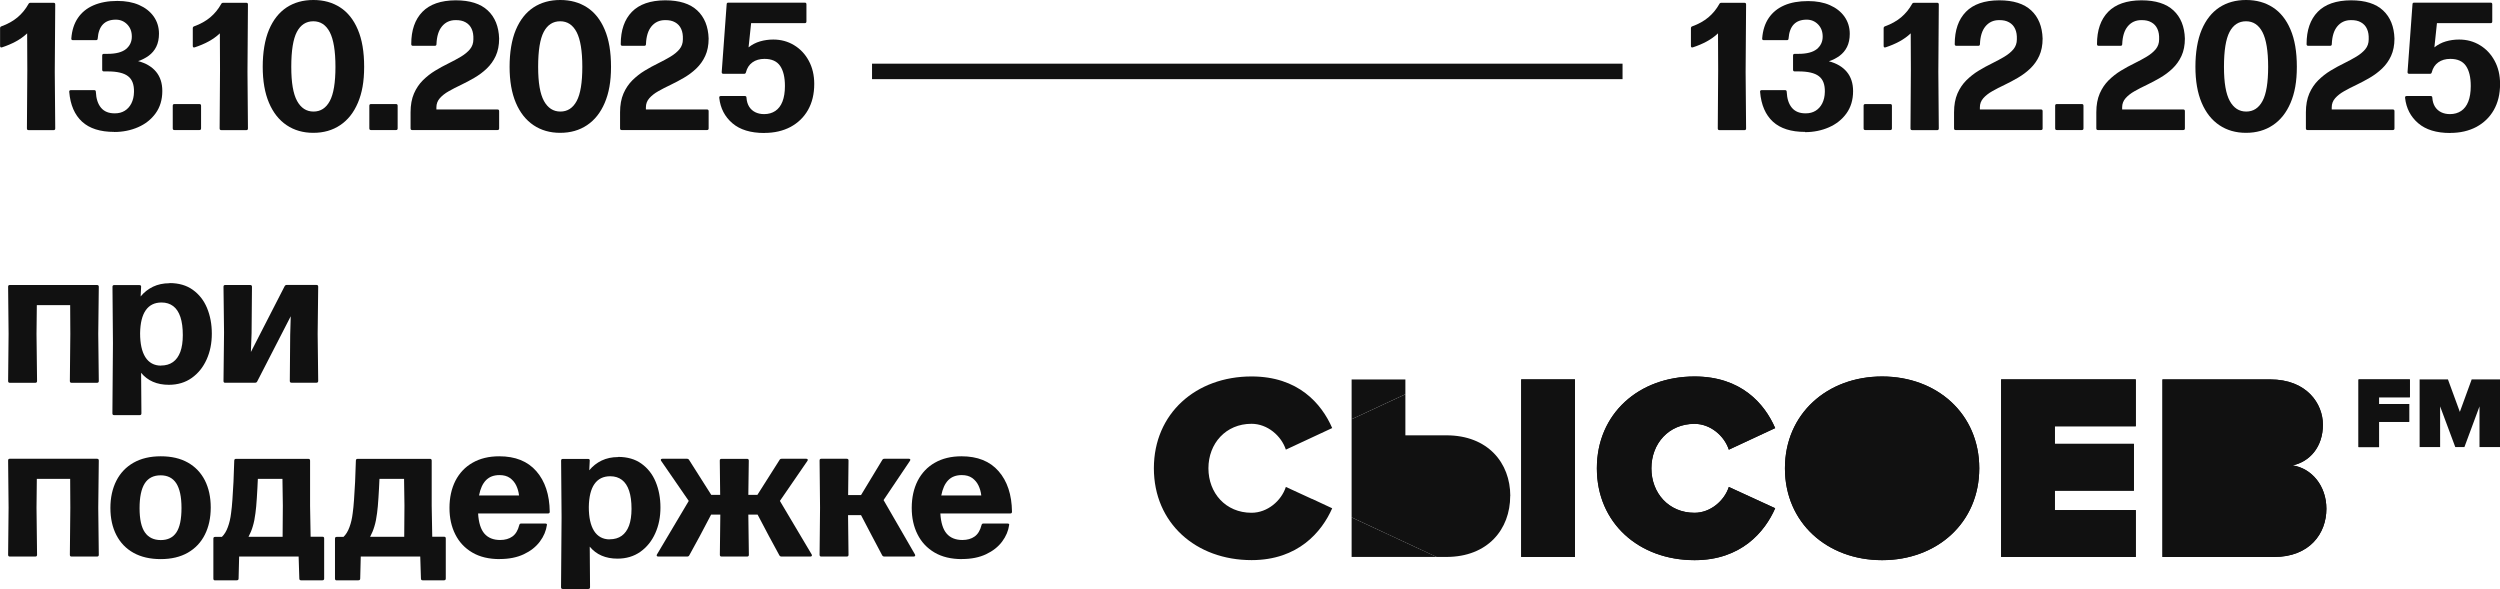 <?xml version="1.0" encoding="UTF-8"?> <svg xmlns="http://www.w3.org/2000/svg" id="Layer_1" version="1.1" viewBox="0 0 323.15 76.12"><g><g><path d="M12.54,36.84c.16,0,.23.08.23.23l-.07,6.1.07,6.08c0,.16-.08.23-.23.23h-3.3c-.14,0-.21-.08-.21-.23l.06-6.08-.02-3.73h-4.31l-.04,3.73.07,6.08c0,.16-.08.23-.23.23H1.26c-.14,0-.21-.08-.21-.23l.06-6.08-.06-6.1c0-.16.07-.23.21-.23h11.28Z" fill="#111"></path><path d="M21.91,36.59c1.2,0,2.2.29,3.01.87.81.58,1.43,1.36,1.84,2.35.41.99.62,2.09.62,3.32s-.22,2.33-.67,3.33c-.45,1-1.08,1.79-1.92,2.39-.83.59-1.82.89-2.97.89-1.53,0-2.73-.52-3.58-1.55l.04,5.24c0,.16-.08.23-.23.23h-3.3c-.15,0-.22-.08-.22-.23l.07-9.07-.06-7.28c0-.16.07-.23.21-.23h3.27c.16,0,.24.08.22.23l-.06,1.24c.44-.54.98-.96,1.6-1.26.63-.3,1.34-.45,2.13-.45ZM20.8,47.25c.62,0,1.14-.15,1.56-.45.42-.3.73-.74.95-1.32.21-.58.32-1.3.32-2.16,0-.93-.1-1.71-.31-2.34-.21-.63-.52-1.1-.93-1.41-.41-.31-.91-.47-1.51-.47-.89,0-1.57.33-2.04,1-.47.67-.71,1.66-.73,2.98,0,1.33.22,2.36.68,3.09.46.72,1.14,1.09,2.02,1.09Z" fill="#111"></path><path d="M29.11,49.48c-.15,0-.22-.08-.22-.23l.07-6.26-.07-5.92c0-.16.07-.23.21-.23h3.24c.16,0,.23.08.23.23l-.05,6-.09,2.43,4.36-8.5c.06-.11.15-.17.27-.17h3.84c.16,0,.23.08.23.23l-.07,6.1.07,6.08c0,.16-.08.23-.23.23h-3.22c-.15,0-.22-.08-.22-.23l.05-5.93.07-2.43-4.33,8.42c-.05.11-.14.17-.27.17h-3.88Z" fill="#111"></path><path d="M12.54,59.3c.16,0,.23.08.23.23l-.07,6.1.07,6.08c0,.16-.08.23-.23.23h-3.3c-.14,0-.21-.08-.21-.23l.06-6.08-.02-3.73h-4.31l-.04,3.73.07,6.08c0,.16-.08.23-.23.23H1.26c-.14,0-.21-.08-.21-.23l.06-6.08-.06-6.1c0-.16.07-.23.21-.23h11.28Z" fill="#111"></path><path d="M20.78,72.27c-1.37,0-2.55-.27-3.52-.81-.97-.54-1.71-1.31-2.22-2.3-.51-.99-.77-2.16-.77-3.5s.26-2.51.77-3.52c.51-1,1.25-1.78,2.22-2.33.97-.55,2.14-.83,3.52-.83s2.54.27,3.5.81c.96.54,1.69,1.31,2.2,2.3.5.99.76,2.16.76,3.5s-.25,2.51-.76,3.52c-.5,1-1.24,1.78-2.2,2.33-.96.55-2.13.83-3.5.83ZM20.78,69.81c.91,0,1.58-.33,2.02-.99.44-.66.66-1.71.66-3.16s-.23-2.48-.67-3.18c-.45-.7-1.13-1.04-2.03-1.04-.93,0-1.62.36-2.06,1.06-.44.7-.66,1.76-.66,3.19s.23,2.47.69,3.13,1.15.99,2.06.99Z" fill="#111"></path><path d="M27.8,75.02c-.15,0-.22-.08-.22-.23v-5.16c0-.16.07-.23.22-.23h.88c.32-.31.58-.73.77-1.26.2-.53.34-1.13.42-1.81.07-.47.12-1.04.17-1.72.05-.68.09-1.45.14-2.31.04-.86.07-1.78.1-2.76,0-.16.09-.23.23-.23h9.34c.16,0,.23.08.23.23v5.84s.07,4,.07,4h1.52c.16-.01.23.07.23.22v5.18c0,.16-.08.23-.23.23h-2.76c-.15,0-.22-.08-.22-.23l-.09-2.84h-7.69l-.07,2.84c0,.16-.08.23-.25.23h-2.81ZM32.12,69.39h4.41l.03-4.04-.05-3.45h-3.18c-.03.82-.08,1.63-.13,2.44-.05.81-.11,1.47-.18,1.98-.08.65-.19,1.21-.34,1.7-.14.49-.33.94-.56,1.37Z" fill="#111"></path><path d="M43.52,75.02c-.15,0-.22-.08-.22-.23v-5.16c0-.16.07-.23.22-.23h.88c.32-.31.58-.73.77-1.26.2-.53.34-1.13.42-1.81.07-.47.12-1.04.17-1.72.05-.68.09-1.45.14-2.31.04-.86.07-1.78.1-2.76,0-.16.09-.23.23-.23h9.34c.16,0,.23.08.23.23v5.84s.07,4,.07,4h1.52c.16-.01.23.07.23.22v5.18c0,.16-.08.23-.23.23h-2.76c-.15,0-.22-.08-.22-.23l-.09-2.84h-7.69l-.07,2.84c0,.16-.08.23-.25.23h-2.81ZM47.84,69.39h4.41l.03-4.04-.05-3.45h-3.18c-.03.82-.08,1.63-.13,2.44-.05.81-.11,1.47-.18,1.98-.08.65-.19,1.21-.34,1.7-.14.49-.33.94-.56,1.37Z" fill="#111"></path><path d="M64.61,72.27c-1.41,0-2.59-.28-3.56-.85-.97-.57-1.7-1.35-2.2-2.35-.5-.99-.75-2.13-.75-3.41,0-1.34.26-2.51.77-3.52.52-1,1.25-1.78,2.22-2.33.96-.55,2.11-.83,3.44-.83,2.08,0,3.68.64,4.8,1.93,1.12,1.28,1.7,3.03,1.73,5.23,0,.16-.07.23-.22.23h-9.04c.07,1.2.35,2.07.82,2.61s1.15.82,2.03.82c.63,0,1.16-.15,1.58-.45.42-.3.72-.79.89-1.47.03-.14.11-.21.25-.21h3.08c.18,0,.26.05.25.16-.11.78-.41,1.5-.92,2.18s-1.2,1.22-2.07,1.63c-.87.41-1.9.62-3.1.62ZM61.91,64.04h5.18c-.05-.45-.17-.88-.36-1.28-.19-.4-.47-.73-.82-.98-.36-.25-.8-.37-1.34-.37-.74,0-1.32.22-1.75.66-.43.44-.73,1.09-.9,1.97Z" fill="#111"></path><path d="M79.9,59.06c1.2,0,2.2.29,3.01.87.81.58,1.43,1.36,1.84,2.35s.62,2.09.62,3.32-.22,2.33-.67,3.33-1.08,1.79-1.92,2.39c-.83.59-1.82.89-2.97.89-1.53,0-2.73-.52-3.58-1.55l.04,5.24c0,.16-.08.23-.23.23h-3.3c-.15,0-.22-.08-.22-.23l.07-9.07-.06-7.28c0-.16.07-.23.21-.23h3.27c.16,0,.24.08.22.23l-.06,1.24c.44-.54.98-.96,1.6-1.26.63-.3,1.34-.45,2.13-.45ZM78.8,69.71c.62,0,1.14-.15,1.56-.45.42-.3.73-.74.95-1.32.21-.58.32-1.3.32-2.16,0-.93-.1-1.71-.31-2.34s-.52-1.1-.93-1.41c-.41-.31-.91-.47-1.51-.47-.89,0-1.57.33-2.04,1-.47.67-.71,1.66-.73,2.98,0,1.33.22,2.36.68,3.09.46.72,1.14,1.09,2.02,1.09Z" fill="#111"></path><path d="M104.22,59.3c.09,0,.15.03.18.08.03.05.02.12-.03.19l-3.56,5.18,4.11,6.92c.04.07.04.14.01.19-.03.05-.09.08-.17.08h-3.74c-.12,0-.22-.05-.28-.16l-1.35-2.49-1.46-2.77h-1.2l.07,5.19c0,.16-.08.23-.23.23h-3.3c-.15,0-.22-.08-.22-.23l.06-5.19h-1.19l-1.46,2.77-1.36,2.49c-.06.11-.15.16-.27.16h-3.76c-.08,0-.14-.03-.17-.08-.03-.05-.02-.12.02-.19l4.11-6.92-3.57-5.18c-.05-.07-.06-.14-.03-.19.03-.05.09-.08.18-.08h3.19c.12,0,.22.05.28.16l2.86,4.51h1.15l-.05-4.43c0-.16.07-.23.22-.23h3.3c.16,0,.23.08.23.23l-.06,4.43h1.17l2.86-4.51c.05-.11.14-.16.28-.16h3.18Z" fill="#111"></path><path d="M117.49,59.3c.09,0,.15.03.17.08.02.05.01.12-.04.19l-3.41,5.07,4.06,7.03c.04.07.04.14.01.19-.03.05-.09.08-.17.08h-3.81c-.11,0-.2-.05-.27-.16l-1.29-2.44-1.44-2.75h-1.68l.06,5.12c0,.16-.08.23-.23.23h-3.3c-.14,0-.21-.08-.21-.23l.06-6.08-.06-6.1c0-.16.07-.23.21-.23h3.3c.16,0,.23.08.23.23l-.05,4.46h1.67l2.74-4.53c.06-.11.15-.16.28-.16h3.15Z" fill="#111"></path><path d="M124.36,72.27c-1.41,0-2.59-.28-3.56-.85-.97-.57-1.7-1.35-2.2-2.35-.5-.99-.75-2.13-.75-3.41,0-1.34.26-2.51.77-3.52.52-1,1.25-1.78,2.22-2.33.96-.55,2.11-.83,3.44-.83,2.08,0,3.68.64,4.8,1.93,1.12,1.28,1.7,3.03,1.73,5.23,0,.16-.07.23-.22.23h-9.04c.07,1.2.35,2.07.82,2.61s1.15.82,2.03.82c.63,0,1.16-.15,1.58-.45.42-.3.72-.79.89-1.47.03-.14.11-.21.25-.21h3.08c.18,0,.26.05.25.16-.11.78-.41,1.5-.92,2.18s-1.2,1.22-2.07,1.63c-.87.41-1.9.62-3.1.62ZM121.66,64.04h5.18c-.05-.45-.17-.88-.36-1.28-.19-.4-.47-.73-.82-.98-.36-.25-.8-.37-1.34-.37-.74,0-1.32.22-1.75.66-.43.44-.73,1.09-.9,1.97Z" fill="#111"></path></g><g><path d="M203.58,71.99h-6.95v-22.95h6.95v22.95ZM219.03,66.28c2.06,0,3.85-1.55,4.44-3.34l5.99,2.75c-1.34,3.06-4.4,6.71-10.42,6.71-7.19,0-12.63-4.82-12.63-11.87s5.44-11.87,12.63-11.87c6.02,0,9.05,3.51,10.42,6.67l-5.99,2.79c-.58-1.79-2.37-3.34-4.44-3.34-3.34,0-5.57,2.55-5.57,5.75s2.24,5.75,5.57,5.75ZM243.28,72.4c-7.09,0-12.56-4.82-12.56-11.87s5.47-11.87,12.56-11.87,12.56,4.82,12.56,11.87-5.47,11.87-12.56,11.87ZM276.07,55.1h-10.46v2.27h10.22v6.05h-10.22v2.51h10.46v6.06h-17.41v-22.95h17.41v6.06ZM293.93,71.99h-14.41v-22.95h13.93c4.75,0,6.81,3.16,6.81,5.85,0,2.86-1.69,4.78-3.92,5.26,2.48.38,4.37,2.65,4.37,5.61,0,3.2-2.17,6.23-6.78,6.23ZM311.5,51.35h-3.99v.87h3.9v2.31h-3.9v3.27h-2.65v-8.75h6.64v2.31Z" fill="#111"></path><g><polygon points="317.96 53.24 316.42 49.04 312.76 49.04 312.76 57.79 315.41 57.79 315.41 52.53 317.37 57.79 318.55 57.79 320.5 52.53 320.5 57.79 323.15 57.79 323.15 49.04 319.49 49.04 317.96 53.24" fill="#111"></polygon><polygon points="304.87 57.79 307.52 57.79 307.52 54.53 311.41 54.53 311.41 52.22 307.52 52.22 307.52 51.35 311.5 51.35 311.5 49.04 304.87 49.04 304.87 57.79" fill="#111"></polygon><rect x="196.63" y="49.04" width="6.95" height="22.95" fill="#111"></rect><path d="M195.22,64.11c0-4.27-2.89-7.84-8.26-7.84h-5.3v-5.31l-6.95,3.23v12.69l10.98,5.11h1.26c5.37,0,8.26-3.58,8.26-7.88Z" fill="#111"></path><path d="M219.03,54.79c2.06,0,3.85,1.55,4.44,3.34l5.99-2.79c-1.38-3.17-4.4-6.67-10.42-6.67-7.19,0-12.63,4.78-12.63,11.87s5.44,11.87,12.63,11.87c6.02,0,9.08-3.65,10.42-6.71l-5.99-2.75c-.58,1.79-2.37,3.34-4.44,3.34-3.34,0-5.57-2.55-5.57-5.75s2.24-5.75,5.57-5.75Z" fill="#111"></path><path d="M296.34,60.16c2.24-.48,3.92-2.41,3.92-5.26,0-2.68-2.06-5.85-6.81-5.85h-13.93v22.95h14.41c4.61,0,6.78-3.03,6.78-6.23,0-2.96-1.89-5.23-4.37-5.61Z" fill="#111"></path><path d="M243.28,48.67c-7.09,0-12.56,4.82-12.56,11.87s5.47,11.87,12.56,11.87,12.56-4.82,12.56-11.87-5.47-11.87-12.56-11.87Z" fill="#111"></path><polygon points="258.67 71.99 276.07 71.99 276.07 65.94 265.61 65.94 265.61 63.42 275.83 63.42 275.83 57.37 265.61 57.37 265.61 55.1 276.07 55.1 276.07 49.04 258.67 49.04 258.67 71.99" fill="#111"></polygon></g><g><path d="M169.6,64.5l-3.39-1.56c-.58,1.79-2.37,3.34-4.44,3.34-3.34,0-5.57-2.55-5.57-5.75s2.24-5.75,5.57-5.75c2.06,0,3.85,1.55,4.44,3.34l5.99-2.79c-1.38-3.17-4.4-6.67-10.42-6.67-7.19,0-12.63,4.78-12.63,11.87s5.44,11.87,12.63,11.87c6.01,0,9.07-3.64,10.42-6.7l-2.59-1.21Z" fill="#111"></path><polygon points="181.66 50.96 181.66 49.05 174.71 49.05 174.71 54.19 181.66 50.96" fill="#111"></polygon><polygon points="174.71 66.88 174.71 71.99 185.7 71.99 174.71 66.88" fill="#111"></polygon></g></g></g><g><g><path d="M3.7,16.82c-.15,0-.22-.07-.22-.22l.05-7.53-.02-4.76c-.42.4-.91.75-1.46,1.05s-1.15.55-1.79.76c-.17.05-.25-.02-.25-.19v-2.28c0-.13.06-.21.18-.25.81-.29,1.5-.68,2.08-1.16.58-.49,1.04-1.06,1.41-1.72.05-.11.14-.16.26-.16h2.99c.14,0,.21.07.21.22l-.06,8.69.06,7.33c0,.15-.07.22-.21.22h-3.2Z" fill="#111"></path><path d="M14.77,17.05c-1.81,0-3.2-.44-4.16-1.32-.96-.88-1.52-2.17-1.66-3.85-.02-.16.06-.23.22-.23h3c.15,0,.22.07.22.22.04.89.26,1.57.67,2.06.41.49,1.01.73,1.8.72.48,0,.9-.11,1.26-.33.36-.22.65-.54.86-.95.21-.42.33-.91.34-1.49.02-.94-.23-1.62-.77-2.03-.54-.42-1.42-.62-2.64-.62h-.48c-.15,0-.22-.07-.22-.22v-1.83c0-.15.07-.22.22-.22h.48c1.08,0,1.87-.21,2.38-.62.5-.42.75-.95.75-1.61s-.2-1.16-.59-1.57c-.4-.41-.89-.62-1.48-.62-1.43,0-2.22.81-2.34,2.43,0,.15-.08.22-.22.22h-2.98c-.16,0-.23-.08-.21-.23.08-1.04.36-1.92.85-2.64.49-.72,1.16-1.26,2.01-1.63S13.97.12,15.17.12c1.07,0,2,.17,2.8.52.8.35,1.43.84,1.89,1.48.45.64.69,1.38.69,2.23,0,.66-.12,1.22-.35,1.69-.23.47-.56.85-.96,1.15-.41.3-.87.54-1.39.71,1,.26,1.78.72,2.32,1.37.54.65.81,1.48.81,2.49,0,1.13-.29,2.09-.86,2.88-.57.79-1.33,1.39-2.27,1.8s-1.97.62-3.08.62Z" fill="#111"></path><path d="M25.99,16.59c0,.15-.07.22-.21.22h-3.23c-.15,0-.22-.07-.22-.22v-2.92c0-.15.07-.22.22-.22h3.23c.14,0,.21.07.21.22v2.92Z" fill="#111"></path><path d="M28.61,16.82c-.15,0-.22-.07-.22-.22l.05-7.53-.02-4.76c-.42.4-.91.75-1.46,1.05s-1.15.55-1.79.76c-.17.05-.25-.02-.25-.19v-2.28c0-.13.06-.21.18-.25.81-.29,1.5-.68,2.08-1.16.58-.49,1.04-1.06,1.41-1.72.05-.11.14-.16.26-.16h2.99c.14,0,.21.07.21.22l-.06,8.69.06,7.33c0,.15-.07.22-.21.22h-3.2Z" fill="#111"></path><path d="M40.5,17.17c-1.32,0-2.47-.33-3.45-.99-.98-.66-1.74-1.62-2.28-2.89s-.81-2.82-.81-4.66.27-3.5.81-4.78,1.3-2.24,2.28-2.89c.98-.64,2.13-.96,3.46-.96s2.47.32,3.45.95c.98.63,1.75,1.59,2.29,2.87.55,1.28.82,2.88.82,4.81s-.27,3.39-.81,4.66-1.3,2.23-2.29,2.89c-.98.66-2.14.99-3.46.99ZM40.52,14.42c.92,0,1.62-.45,2.11-1.36.49-.91.73-2.38.73-4.43s-.25-3.54-.73-4.47c-.49-.94-1.2-1.41-2.13-1.41s-1.65.46-2.13,1.38c-.48.92-.72,2.42-.72,4.5s.25,3.5.75,4.42c.5.91,1.21,1.37,2.12,1.37Z" fill="#111"></path><path d="M51.4,16.59c0,.15-.07.22-.21.22h-3.23c-.15,0-.22-.07-.22-.22v-2.92c0-.15.07-.22.22-.22h3.23c.14,0,.21.07.21.22v2.92Z" fill="#111"></path><path d="M64.52,16.59c0,.15-.07.22-.22.22h-11.02c-.14,0-.21-.07-.21-.22v-2.08c0-.94.15-1.75.44-2.42.29-.67.68-1.24,1.16-1.72.48-.47,1.01-.89,1.59-1.24.58-.35,1.16-.67,1.74-.95.58-.29,1.11-.57,1.59-.86.48-.29.87-.61,1.16-.96.29-.35.44-.78.44-1.27.02-.53-.05-.98-.22-1.35-.17-.38-.43-.66-.79-.86-.35-.2-.78-.29-1.29-.28-.74,0-1.32.28-1.76.81-.44.53-.67,1.29-.71,2.29,0,.15-.07.22-.22.22h-2.83c-.14,0-.21-.07-.21-.22,0-1.8.48-3.18,1.44-4.17.96-.98,2.39-1.48,4.3-1.49,1.84,0,3.22.44,4.15,1.31.93.87,1.42,2.08,1.47,3.63,0,.87-.15,1.62-.44,2.25-.29.63-.68,1.17-1.16,1.63s-1.01.85-1.59,1.19c-.58.34-1.15.64-1.73.92-.58.27-1.11.55-1.59.82s-.87.58-1.16.91c-.29.33-.44.72-.44,1.17v.28h7.89c.15,0,.22.07.22.22v2.21Z" fill="#111"></path><path d="M72.41,17.17c-1.32,0-2.47-.33-3.45-.99-.98-.66-1.74-1.62-2.28-2.89s-.81-2.82-.81-4.66.27-3.5.81-4.78,1.3-2.24,2.28-2.89c.98-.64,2.13-.96,3.46-.96s2.47.32,3.45.95c.98.63,1.75,1.59,2.29,2.87.55,1.28.82,2.88.82,4.81s-.27,3.39-.81,4.66-1.3,2.23-2.29,2.89c-.98.66-2.14.99-3.46.99ZM72.43,14.42c.92,0,1.62-.45,2.11-1.36.49-.91.73-2.38.73-4.43s-.25-3.54-.73-4.47c-.49-.94-1.2-1.41-2.13-1.41s-1.65.46-2.13,1.38c-.48.92-.72,2.42-.72,4.5s.25,3.5.75,4.42c.5.91,1.21,1.37,2.12,1.37Z" fill="#111"></path><path d="M91.6,16.59c0,.15-.07.22-.22.22h-11.02c-.14,0-.21-.07-.21-.22v-2.08c0-.94.15-1.75.44-2.42.29-.67.68-1.24,1.16-1.72.48-.47,1.01-.89,1.59-1.24.58-.35,1.16-.67,1.74-.95.58-.29,1.11-.57,1.59-.86.48-.29.87-.61,1.16-.96.29-.35.44-.78.44-1.27.02-.53-.05-.98-.22-1.35-.17-.38-.43-.66-.79-.86-.35-.2-.78-.29-1.29-.28-.74,0-1.32.28-1.76.81-.44.53-.67,1.29-.71,2.29,0,.15-.07.22-.22.22h-2.83c-.14,0-.21-.07-.21-.22,0-1.8.48-3.18,1.44-4.17.96-.98,2.39-1.48,4.3-1.49,1.84,0,3.22.44,4.15,1.31.93.87,1.42,2.08,1.47,3.63,0,.87-.15,1.62-.44,2.25-.29.63-.68,1.17-1.16,1.63s-1.01.85-1.59,1.19c-.58.34-1.15.64-1.73.92-.58.27-1.11.55-1.59.82s-.87.58-1.16.91c-.29.33-.44.72-.44,1.17v.28h7.89c.15,0,.22.07.22.22v2.21Z" fill="#111"></path><path d="M98.8,17.19c-1.77,0-3.15-.42-4.13-1.26s-1.55-1.93-1.7-3.28c-.02-.16.05-.24.21-.24h3.09c.14,0,.22.07.22.21.03.47.15.86.35,1.18.2.31.47.55.8.71.33.16.71.24,1.13.24.56,0,1.05-.14,1.45-.41.4-.27.71-.67.92-1.21.21-.54.32-1.21.32-2.01,0-1.13-.21-2-.62-2.6-.41-.6-1.08-.91-2.02-.91-.62,0-1.14.15-1.56.45-.42.3-.7.73-.84,1.29-.03.13-.11.19-.23.19h-2.68c-.16,0-.23-.08-.22-.24l.64-8.76c0-.13.08-.2.21-.2h9.89c.14,0,.21.07.21.22v2.21c0,.15-.07.22-.21.22h-6.94l-.33,3.13c.44-.35.93-.61,1.48-.77.55-.16,1.12-.24,1.72-.24.98,0,1.87.24,2.67.72.8.48,1.44,1.15,1.91,2.02.47.86.71,1.86.71,3,0,1.3-.27,2.42-.81,3.37s-1.3,1.67-2.26,2.19c-.97.51-2.09.77-3.37.77Z" fill="#111"></path></g><g><path d="M222.26,16.82c-.15,0-.22-.07-.22-.22l.05-7.53-.02-4.76c-.42.4-.91.75-1.46,1.05s-1.15.55-1.79.76c-.17.05-.25-.02-.25-.19v-2.28c0-.13.06-.21.18-.25.81-.29,1.5-.68,2.08-1.16.58-.49,1.04-1.06,1.41-1.72.05-.11.14-.16.26-.16h2.99c.14,0,.21.07.21.22l-.06,8.69.06,7.33c0,.15-.07.22-.21.22h-3.2Z" fill="#111"></path><path d="M233.33,17.05c-1.81,0-3.2-.44-4.16-1.32-.96-.88-1.52-2.17-1.66-3.85-.02-.16.06-.23.22-.23h3c.15,0,.22.07.22.22.04.89.26,1.57.67,2.06.41.49,1.01.73,1.8.72.48,0,.9-.11,1.26-.33.36-.22.65-.54.86-.95.21-.42.33-.91.34-1.49.02-.94-.23-1.62-.77-2.03-.54-.42-1.42-.62-2.64-.62h-.48c-.15,0-.22-.07-.22-.22v-1.83c0-.15.07-.22.22-.22h.48c1.08,0,1.87-.21,2.38-.62.5-.42.75-.95.75-1.61s-.2-1.16-.59-1.57c-.4-.41-.89-.62-1.48-.62-1.43,0-2.22.81-2.34,2.43,0,.15-.08.22-.22.22h-2.98c-.16,0-.23-.08-.21-.23.08-1.04.36-1.92.85-2.64.49-.72,1.16-1.26,2.01-1.63s1.88-.55,3.08-.55c1.07,0,2,.17,2.8.52.8.35,1.43.84,1.89,1.48.45.64.69,1.38.69,2.23,0,.66-.12,1.22-.35,1.69-.23.47-.56.85-.96,1.15-.41.3-.87.54-1.39.71,1,.26,1.78.72,2.32,1.37.54.65.81,1.48.81,2.49,0,1.13-.29,2.09-.86,2.88-.57.79-1.33,1.39-2.27,1.8s-1.97.62-3.08.62Z" fill="#111"></path><path d="M244.55,16.59c0,.15-.07.22-.21.22h-3.23c-.15,0-.22-.07-.22-.22v-2.92c0-.15.07-.22.22-.22h3.23c.14,0,.21.07.21.22v2.92Z" fill="#111"></path><path d="M247.17,16.82c-.15,0-.22-.07-.22-.22l.05-7.53-.02-4.76c-.42.4-.91.75-1.46,1.05s-1.15.55-1.79.76c-.17.05-.25-.02-.25-.19v-2.28c0-.13.06-.21.18-.25.81-.29,1.5-.68,2.08-1.16.58-.49,1.04-1.06,1.41-1.72.05-.11.14-.16.26-.16h2.99c.14,0,.21.07.21.22l-.06,8.69.06,7.33c0,.15-.07.22-.21.22h-3.2Z" fill="#111"></path><path d="M264.03,16.59c0,.15-.07.22-.22.22h-11.02c-.14,0-.21-.07-.21-.22v-2.08c0-.94.15-1.75.44-2.42.29-.67.68-1.24,1.16-1.72.48-.47,1.01-.89,1.59-1.24.58-.35,1.16-.67,1.74-.95.58-.29,1.11-.57,1.59-.86.48-.29.87-.61,1.16-.96.29-.35.44-.78.44-1.27.02-.53-.05-.98-.22-1.35-.17-.38-.43-.66-.79-.86-.35-.2-.78-.29-1.29-.28-.74,0-1.32.28-1.76.81-.44.53-.67,1.29-.71,2.29,0,.15-.07.22-.22.22h-2.83c-.14,0-.21-.07-.21-.22,0-1.8.48-3.18,1.44-4.17.96-.98,2.39-1.48,4.3-1.49,1.84,0,3.22.44,4.15,1.31.93.87,1.42,2.08,1.47,3.63,0,.87-.15,1.62-.44,2.25-.29.63-.68,1.17-1.16,1.63s-1.01.85-1.59,1.19c-.58.34-1.15.64-1.73.92-.58.27-1.11.55-1.59.82s-.87.58-1.16.91c-.29.33-.44.72-.44,1.17v.28h7.89c.15,0,.22.07.22.22v2.21Z" fill="#111"></path><path d="M269.31,16.59c0,.15-.07.22-.21.22h-3.23c-.15,0-.22-.07-.22-.22v-2.92c0-.15.07-.22.22-.22h3.23c.14,0,.21.07.21.22v2.92Z" fill="#111"></path><path d="M282.42,16.59c0,.15-.07.22-.22.22h-11.02c-.14,0-.21-.07-.21-.22v-2.08c0-.94.15-1.75.44-2.42.29-.67.68-1.24,1.16-1.72.48-.47,1.01-.89,1.59-1.24.58-.35,1.16-.67,1.74-.95.58-.29,1.11-.57,1.59-.86.48-.29.87-.61,1.16-.96.29-.35.44-.78.44-1.27.02-.53-.05-.98-.22-1.35-.17-.38-.43-.66-.79-.86-.35-.2-.78-.29-1.29-.28-.74,0-1.32.28-1.76.81-.44.53-.67,1.29-.71,2.29,0,.15-.07.22-.22.22h-2.83c-.14,0-.21-.07-.21-.22,0-1.8.48-3.18,1.44-4.17.96-.98,2.39-1.48,4.3-1.49,1.84,0,3.22.44,4.15,1.31.93.87,1.42,2.08,1.47,3.63,0,.87-.15,1.62-.44,2.25-.29.63-.68,1.17-1.16,1.63s-1.01.85-1.59,1.19c-.58.34-1.15.64-1.73.92-.58.27-1.11.55-1.59.82s-.87.58-1.16.91c-.29.33-.44.72-.44,1.17v.28h7.89c.15,0,.22.07.22.22v2.21Z" fill="#111"></path><path d="M290.32,17.17c-1.32,0-2.47-.33-3.45-.99-.98-.66-1.74-1.62-2.28-2.89s-.81-2.82-.81-4.66.27-3.5.81-4.78,1.3-2.24,2.28-2.89c.98-.64,2.13-.96,3.46-.96s2.47.32,3.45.95c.98.63,1.75,1.59,2.29,2.87.55,1.28.82,2.88.82,4.81s-.27,3.39-.81,4.66-1.3,2.23-2.29,2.89c-.98.66-2.14.99-3.46.99ZM290.34,14.42c.92,0,1.62-.45,2.11-1.36.49-.91.73-2.38.73-4.43s-.25-3.54-.73-4.47c-.49-.94-1.2-1.41-2.13-1.41s-1.65.46-2.13,1.38c-.48.92-.72,2.42-.72,4.5s.25,3.5.75,4.42c.5.91,1.21,1.37,2.12,1.37Z" fill="#111"></path><path d="M309.51,16.59c0,.15-.07.22-.22.22h-11.02c-.14,0-.21-.07-.21-.22v-2.08c0-.94.15-1.75.44-2.42.29-.67.68-1.24,1.16-1.72.48-.47,1.01-.89,1.59-1.24.58-.35,1.16-.67,1.74-.95.58-.29,1.11-.57,1.59-.86.48-.29.87-.61,1.16-.96.29-.35.44-.78.44-1.27.02-.53-.05-.98-.22-1.35-.17-.38-.43-.66-.79-.86-.35-.2-.78-.29-1.29-.28-.74,0-1.32.28-1.76.81-.44.53-.67,1.29-.71,2.29,0,.15-.07.22-.22.22h-2.83c-.14,0-.21-.07-.21-.22,0-1.8.48-3.18,1.44-4.17.96-.98,2.39-1.48,4.3-1.49,1.84,0,3.22.44,4.15,1.31.93.87,1.42,2.08,1.47,3.63,0,.87-.15,1.62-.44,2.25-.29.63-.68,1.17-1.16,1.63s-1.01.85-1.59,1.19c-.58.34-1.15.64-1.73.92-.58.27-1.11.55-1.59.82s-.87.58-1.16.91c-.29.33-.44.72-.44,1.17v.28h7.89c.15,0,.22.07.22.22v2.21Z" fill="#111"></path><path d="M316.71,17.19c-1.77,0-3.15-.42-4.13-1.26s-1.55-1.93-1.7-3.28c-.02-.16.05-.24.21-.24h3.09c.14,0,.22.07.22.21.03.47.15.86.35,1.18.2.31.47.55.8.71.33.16.71.24,1.13.24.56,0,1.05-.14,1.45-.41.4-.27.71-.67.92-1.21.21-.54.32-1.21.32-2.01,0-1.13-.21-2-.62-2.6-.41-.6-1.08-.91-2.02-.91-.62,0-1.14.15-1.56.45-.42.3-.7.73-.84,1.29-.03.13-.11.19-.23.19h-2.68c-.16,0-.23-.08-.22-.24l.64-8.76c0-.13.08-.2.21-.2h9.89c.14,0,.21.07.21.22v2.21c0,.15-.07.22-.21.22h-6.94l-.33,3.13c.44-.35.93-.61,1.48-.77.55-.16,1.12-.24,1.72-.24.98,0,1.87.24,2.67.72.8.48,1.44,1.15,1.91,2.02.47.86.71,1.86.71,3,0,1.3-.27,2.42-.81,3.37s-1.3,1.67-2.26,2.19c-.97.51-2.09.77-3.37.77Z" fill="#111"></path></g><rect x="112.72" y="8.23" width="97.01" height="2" fill="#111"></rect></g></svg> 